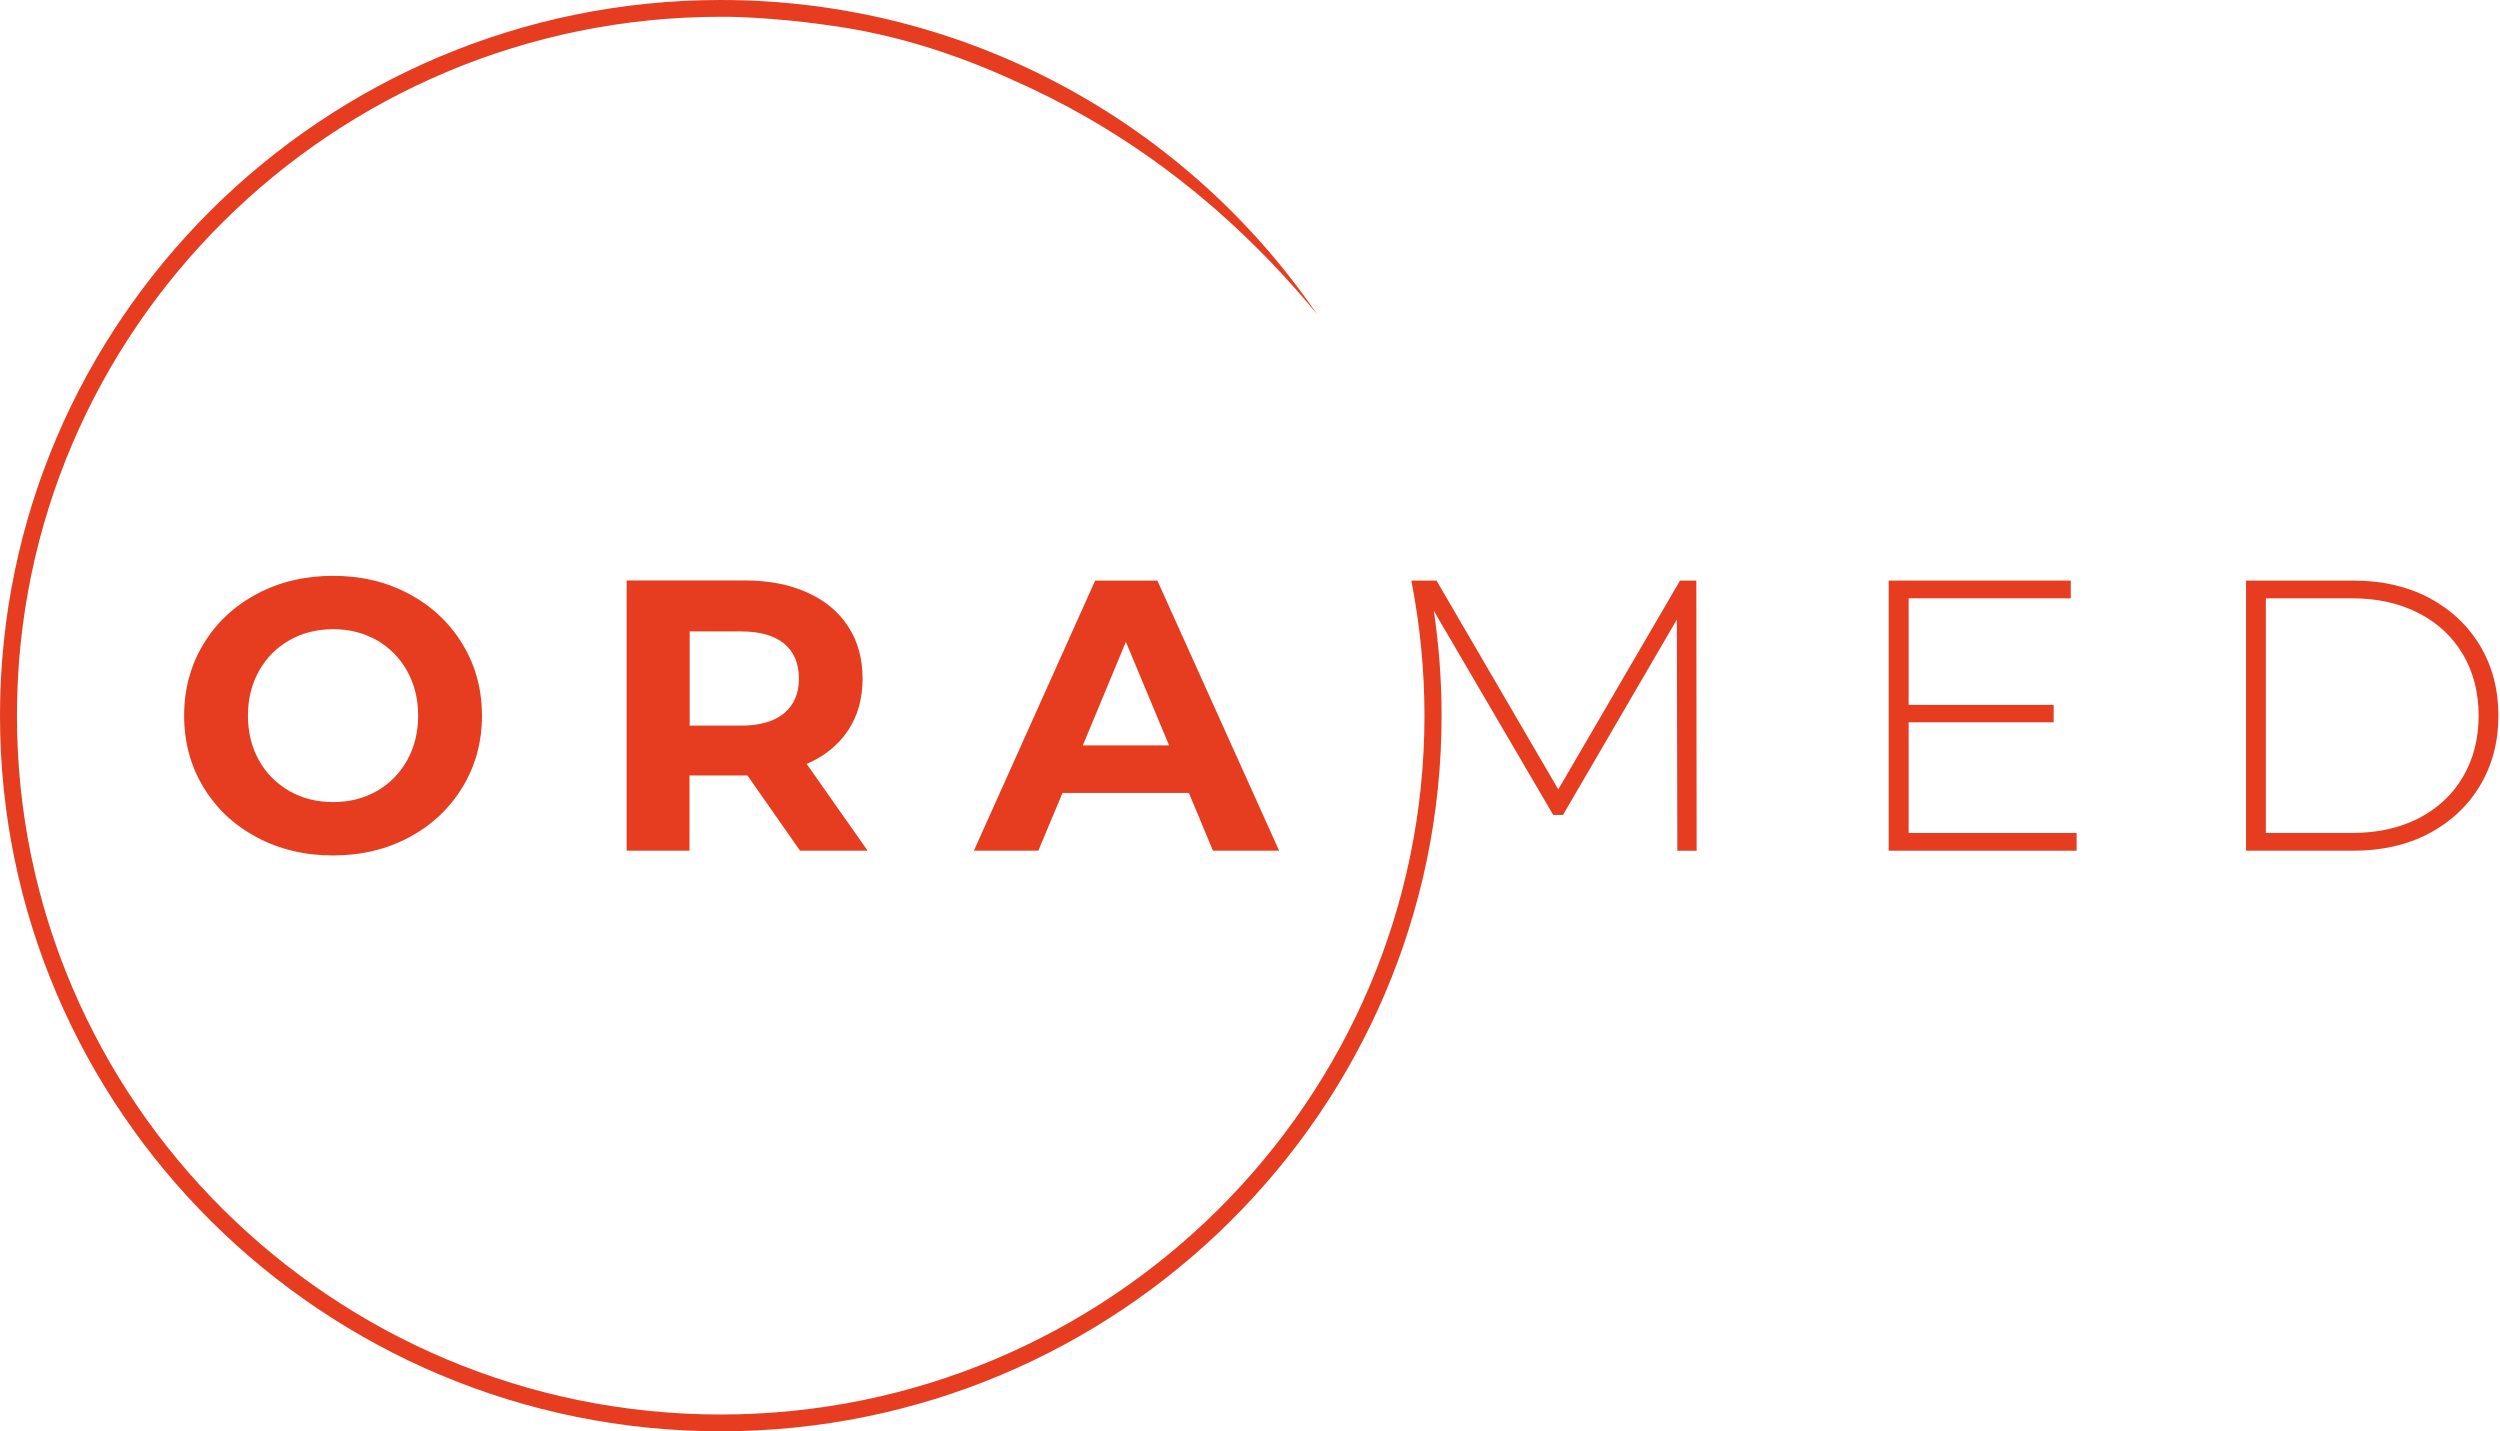 <svg version="1.2" xmlns="http://www.w3.org/2000/svg" viewBox="0 0 1579 904" width="1579" height="904">
	<title>Oramed-logo-orange-svg</title>
	<defs>
		<clipPath clipPathUnits="userSpaceOnUse" id="cp1">
			<path d="m0 0h1578v904h-1578z"/>
		</clipPath>
	</defs>
	<style>
		.s0 { fill: #e63d20 } 
	</style>
	<g id="Clip-Path" clip-path="url(#cp1)">
		<g id="Layer">
			<path id="Layer" fill-rule="evenodd" class="s0" d="m292.1 406.8q12.3 20.1 12.3 45.2 0 25.1-12.3 45.2-12.2 20.1-33.6 31.6-21.4 11.5-48.1 11.5-26.8 0-48.3-11.5-21.5-11.5-33.6-31.6-12.2-20.1-12.2-45.2 0-25.1 12.2-45.2 12.1-20.1 33.6-31.6 21.5-11.5 48.3-11.5 26.7 0 48.1 11.5 21.4 11.5 33.6 31.6zm-28 45.2q0-15.8-7-28.3-7-12.4-19.2-19.4-12.3-6.9-27.5-6.9-15.3 0-27.5 6.9-12.3 7-19.3 19.4-7 12.5-7 28.3 0 15.9 7 28.3 7 12.4 19.3 19.4 12.2 6.9 27.5 6.9 15.2 0 27.5-6.9 12.2-7 19.2-19.4 7-12.5 7-28.3z"/>
			<path id="Layer" fill-rule="evenodd" class="s0" d="m509.5 482.5l38.5 54.8h-42.7l-33.2-47.5h-36.6v47.5h-39.7v-170.7h74.4q22.8 0 39.6 7.6 16.9 7.6 25.9 21.5 9.1 13.9 9.1 32.9 0 19-9.2 32.8-9.2 13.8-26.1 21.1zm-4.9-53.9q0-14.4-9.4-22.1-9.3-7.7-27.2-7.7h-32.4v59.5h32.4q17.9 0 27.2-7.8 9.4-7.8 9.4-21.9z"/>
			<path id="Layer" fill-rule="evenodd" class="s0" d="m731 366.7l76.9 170.6h-41.8l-15.2-36.5h-79.8l-15.3 36.5h-40.7l76.6-170.6zm7.4 104.1l-27.3-65.4-27.2 65.4z"/>
			<path id="Layer" class="s0" d="m1061.1 366.7l-76.9 131.9-76.9-131.9h-5-5.5-5.4c5.4 27.6 8.3 56.1 8.3 85.3 0 243.4-199.4 441.4-444.5 441.4-245.1 0-444.5-198-444.5-441.4 0-243.4 199.4-441.4 444.5-441.4 0 0 30.5-0.6 77.3 6.7 37.6 6 73.3 17.8 106.9 33.1 61.5 27 130.2 72.3 192.4 148-81.9-119.7-220.2-198.4-376.6-198.4-251 0-455.2 202.8-455.2 452 0 249.2 204.2 452 455.2 452 251 0 455.3-202.8 455.3-452 0-22.5-1.7-44.6-4.9-66.2 1.4 2.3 2.7 4.6 3.5 6l71.9 122.9h6.2l71.9-123.4 0.3 146h12.2l-0.2-170.6z"/>
			<path id="Layer" class="s0" d="m1205.5 456.2h91.6v-11h-91.6v-67.3h102.4v-11.2h-115v170.6h118.7v-11.2h-106.1z"/>
			<path id="Layer" fill-rule="evenodd" class="s0" d="m1578 452q0 24.6-11.5 44-11.6 19.4-32.3 30.4-20.8 10.9-47.6 10.9h-68v-170.6h68q26.8 0 47.6 10.9 20.7 11 32.3 30.4 11.5 19.4 11.5 44zm-12.5 0q0-21.7-9.8-38.5-9.9-16.9-28-26.2-18.2-9.4-42-9.4h-54.6v148.2h54.6q23.8 0 42-9.3 18.1-9.4 28-26.3 9.8-16.8 9.8-38.5z"/>
		</g>
	</g>
</svg>